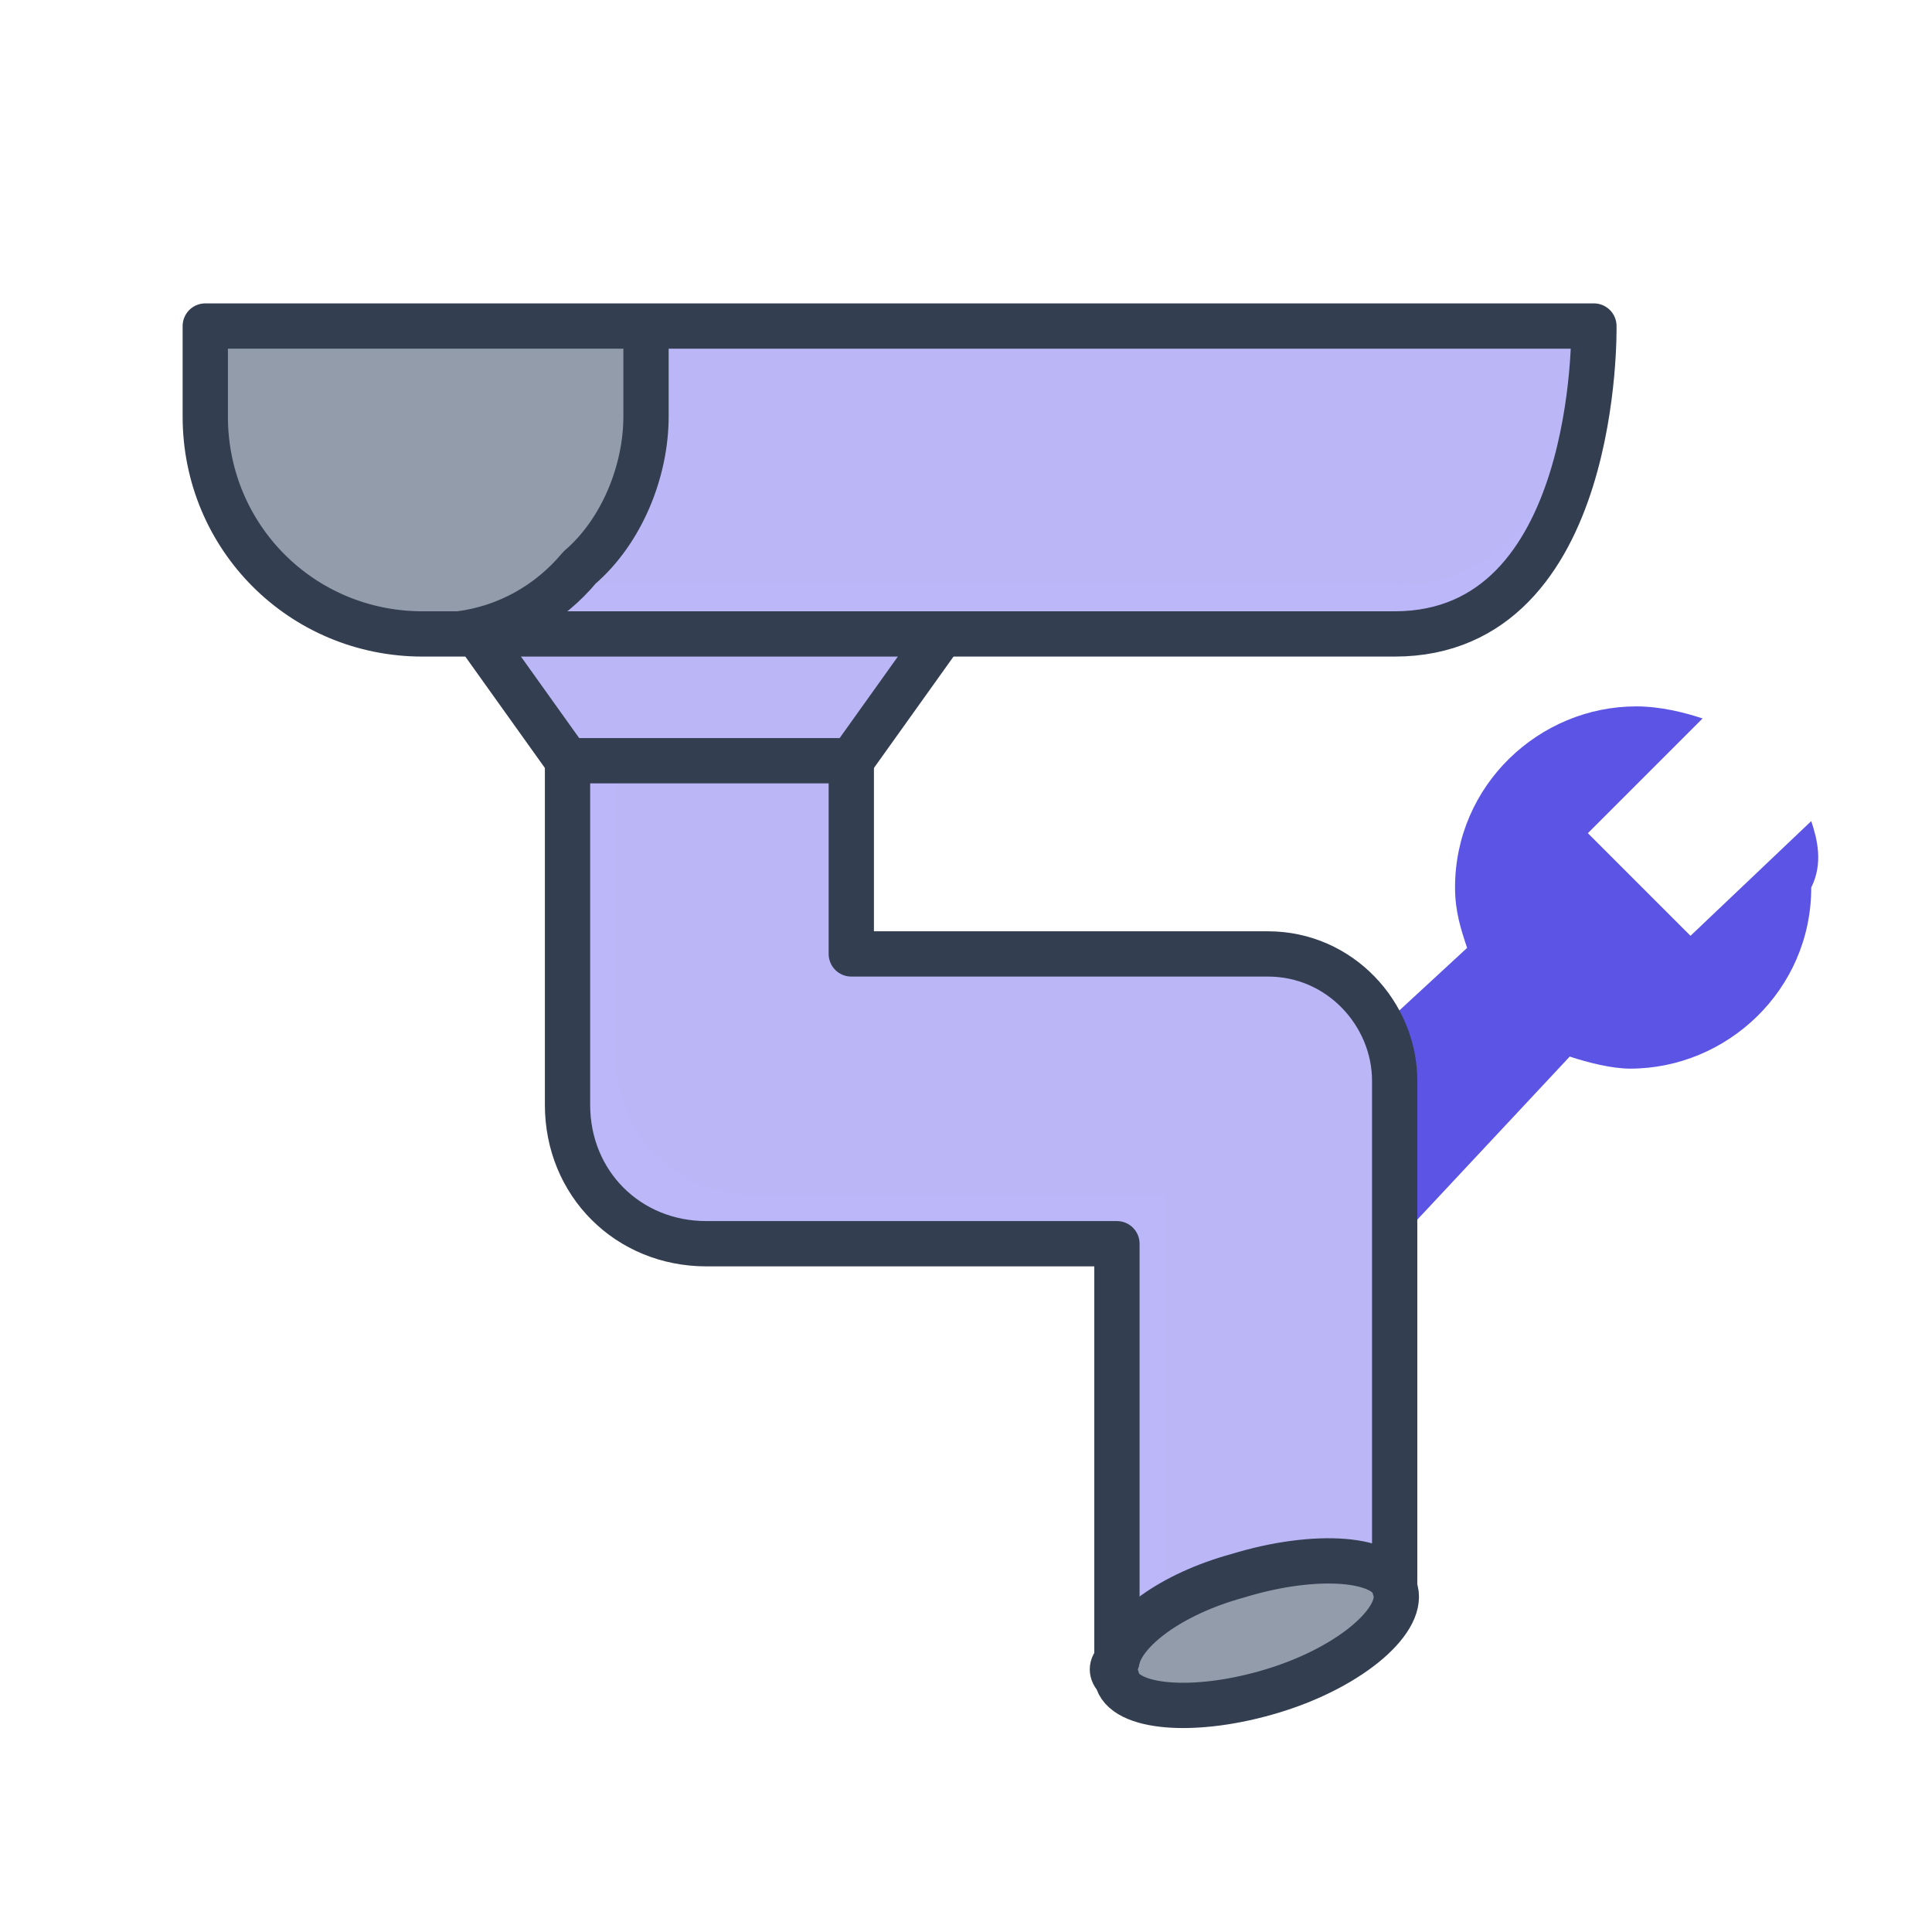 <?xml version="1.0" encoding="utf-8"?>
<!-- Generator: Adobe Illustrator 27.1.1, SVG Export Plug-In . SVG Version: 6.00 Build 0)  -->
<svg version="1.0" xmlns="http://www.w3.org/2000/svg" xmlns:xlink="http://www.w3.org/1999/xlink" x="0px" y="0px"
	 viewBox="0 0 32 32" enable-background="new 0 0 32 32" xml:space="preserve">
<g id="Layer_2">
</g>
<g id="Layer_1">
	<g>
		<path fill="#5c54e5" d="M30,13.6L28,15.5l-1.7-1.7l1.9-1.9c-0.3-0.1-0.7-0.2-1.1-0.2c-1.6,0-3,1.3-3,3c0,0.4,0.1,0.7,0.2,1
			l-2.6,2.4v4l4.3-4.6c0.3,0.1,0.7,0.2,1,0.2c1.6,0,3-1.3,3-3C30.2,14.3,30.1,13.9,30,13.6z"/>
		<g>
			<path fill="#939CAA" d="M23.1,26.3c0.2,0.5-0.7,1.3-2,1.7c-1.3,0.4-2.5,0.3-2.6-0.2c0-0.1,0-0.2,0-0.3c0.1-0.5,0.9-1.1,2-1.4
				C21.8,25.7,23,25.8,23.1,26.3z"/>
			<path fill="#bbb7f7" d="M20.5,26.1c-1.1,0.3-1.9,0.9-2,1.4v-6.9h-6.8c-1.3,0-2.3-1-2.3-2.3v-5.7h4.7v3.2H21c1.2,0,2.1,1,2.1,2.1
				v8.3C23,25.8,21.8,25.7,20.5,26.1z"/>
			<polygon fill="#bbb7f7" points="15.6,10.5 14.1,12.6 9.4,12.6 7.9,10.5 			"/>
			<path fill="#939CAA" d="M10.7,5.4v1.5c0,1-0.4,1.9-1.1,2.5c-0.5,0.5-1.3,0.9-2.1,1c-0.2,0-0.3,0-0.5,0c-2,0-3.6-1.6-3.6-3.6V5.4
				H10.7z"/>
			<path fill="#bbb7f7" d="M9.6,9.4c0.7-0.6,1.1-1.6,1.1-2.5V5.4h15.7c0,0,0.1,5.1-3.3,5.1h-7.5H7.9H7.6l0,0
				C8.3,10.4,9.1,10,9.6,9.4z"/>
			<path opacity="0.46" fill="#bbb7f7" d="M26.4,5.4c0,0,0.1,5.1-3.3,5.1H7.6l0,0c0.7-0.1,1.3-0.4,1.8-0.8h13.7
				C25.6,9.7,26.2,6.9,26.4,5.4L26.4,5.4z"/>
			<path opacity="0.46" fill="#bbb7f7" d="M19.3,19.8v6.9c-0.5,0.3-0.8,0.6-0.8,0.9v-6.9h-6.8c-1.3,0-2.3-1-2.3-2.3v-5.7h0.8v4.8
				c0,1.3,1,2.3,2.3,2.3H19.3z"/>
			<g>
				
					<path fill="none" stroke="#333E51" stroke-width="0.75" stroke-linecap="round" stroke-linejoin="round" stroke-miterlimit="10" d="
					M7.6,10.5h0.4h7.6h7.5c3.4,0,3.3-5.1,3.3-5.1H10.7H3.4v1.5c0,2,1.6,3.6,3.6,3.6C7.2,10.5,7.4,10.5,7.6,10.5
					c0.8-0.1,1.5-0.5,2-1.1c0.7-0.6,1.1-1.6,1.1-2.5V5.4"/>
				
					<polyline fill="none" stroke="#333E51" stroke-width="0.75" stroke-linecap="round" stroke-linejoin="round" stroke-miterlimit="10" points="
					7.9,10.5 9.4,12.6 14.1,12.6 15.6,10.5 				"/>
				
					<path fill="none" stroke="#333E51" stroke-width="0.75" stroke-linecap="round" stroke-linejoin="round" stroke-miterlimit="10" d="
					M9.4,12.6v5.7c0,1.3,1,2.3,2.3,2.3h6.8v6.9v0"/>
				
					<path fill="none" stroke="#333E51" stroke-width="0.75" stroke-linecap="round" stroke-linejoin="round" stroke-miterlimit="10" d="
					M14.1,12.6v3.2H21c1.2,0,2.1,1,2.1,2.1v8.3"/>
				
					<path fill="none" stroke="#333E51" stroke-width="0.75" stroke-linecap="round" stroke-linejoin="round" stroke-miterlimit="10" d="
					M18.5,27.5c0.1-0.5,0.9-1.1,2-1.4c1.3-0.4,2.5-0.3,2.6,0.2c0.2,0.5-0.7,1.3-2,1.7c-1.3,0.4-2.5,0.3-2.6-0.2
					C18.4,27.7,18.4,27.6,18.5,27.5z"/>
			</g>
		</g>
	</g>
</g>
</svg>
